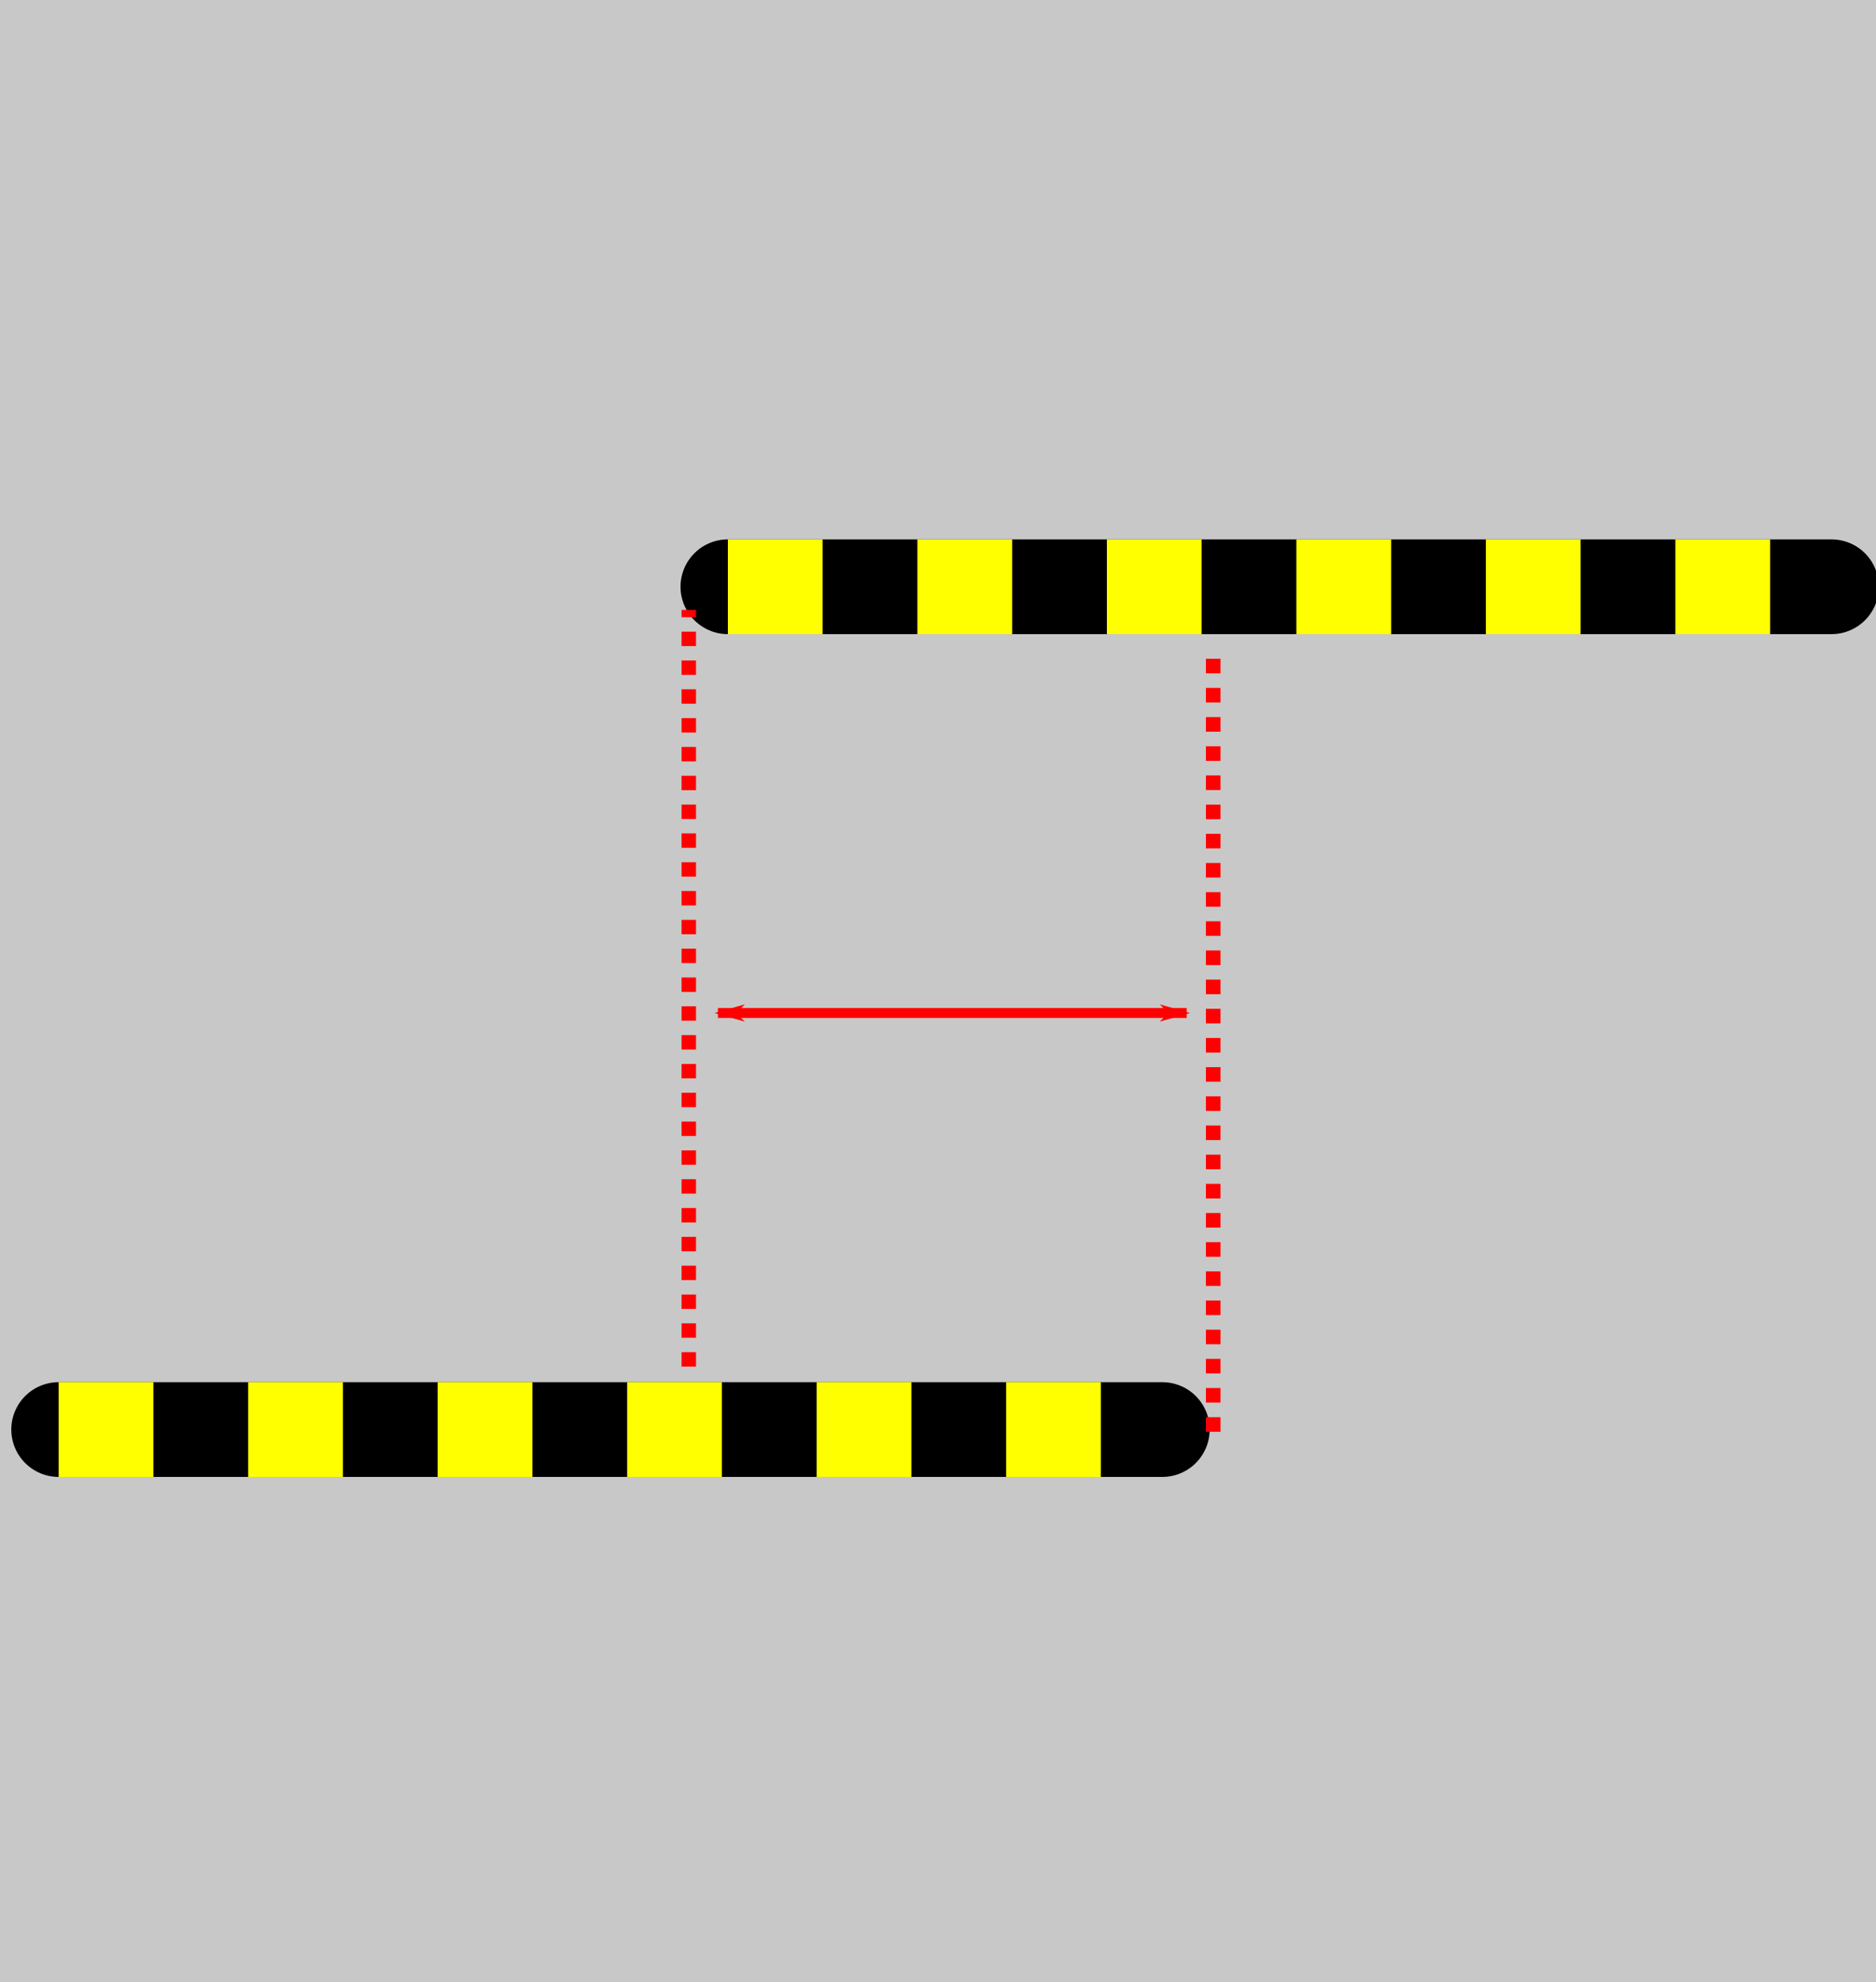 <?xml version="1.0" encoding="UTF-8" standalone="no"?>
<!-- Created with Inkscape (http://www.inkscape.org/) -->

<svg
        xmlns:dc="http://purl.org/dc/elements/1.1/"
        xmlns:cc="http://creativecommons.org/ns#"
        xmlns:rdf="http://www.w3.org/1999/02/22-rdf-syntax-ns#"
        xmlns:sodipodi="http://sodipodi.sourceforge.net/DTD/sodipodi-0.dtd"
        xmlns:inkscape="http://www.inkscape.org/namespaces/inkscape"
        xmlns="http://www.w3.org/2000/svg"
        width="96.09mm"
        height="101.507mm"
        viewBox="0 0 96.09 101.507"
        version="1.1"
        id="svg8"
        inkscape:version="0.92.5 (2060ec1f9f, 2020-04-08)"
        sodipodi:docname="Cycle_barrier_double_overlap.svg">
    <defs
            id="defs2">
        <marker
                inkscape:stockid="Arrow1Lend"
                orient="auto"
                refY="0"
                refX="0"
                id="Arrow1Lend"
                style="overflow:visible"
                inkscape:isstock="true">
            <path
                    id="path865"
                    d="M 0,0 5,-5 -12.5,0 5,5 Z"
                    style="fill:#ff0000;fill-opacity:1;fill-rule:evenodd;stroke:#ff0000;stroke-width:1pt;stroke-opacity:1"
                    transform="matrix(-0.8,0,0,-0.8,-10,0)"
                    inkscape:connector-curvature="0"/>
        </marker>
        <marker
                inkscape:stockid="Arrow1Lstart"
                orient="auto"
                refY="0"
                refX="0"
                id="marker1147"
                style="overflow:visible"
                inkscape:isstock="true">
            <path
                    id="path1145"
                    d="M 0,0 5,-5 -12.5,0 5,5 Z"
                    style="fill:#ff0000;fill-opacity:1;fill-rule:evenodd;stroke:#ff0000;stroke-width:1pt;stroke-opacity:1"
                    transform="matrix(0.8,0,0,0.8,10,0)"
                    inkscape:connector-curvature="0"/>
        </marker>
        <marker
                inkscape:stockid="Arrow1Lstart"
                orient="auto"
                refY="0"
                refX="0"
                id="Arrow1Lstart"
                style="overflow:visible"
                inkscape:isstock="true">
            <path
                    id="path832"
                    d="M 0,0 5,-5 -12.5,0 5,5 Z"
                    style="fill:#ffff00;fill-opacity:1;fill-rule:evenodd;stroke:#ffff00;stroke-width:1pt;stroke-opacity:1"
                    transform="matrix(0.8,0,0,0.8,10,0)"
                    inkscape:connector-curvature="0"/>
        </marker>
        <marker
                inkscape:stockid="Arrow1Lstart"
                orient="auto"
                refY="0"
                refX="0"
                id="marker1147-3"
                style="overflow:visible"
                inkscape:isstock="true">
            <path
                    id="path1145-6"
                    d="M 0,0 5,-5 -12.5,0 5,5 Z"
                    style="fill:#ff0000;fill-opacity:1;fill-rule:evenodd;stroke:#ff0000;stroke-width:1pt;stroke-opacity:1"
                    transform="matrix(0.8,0,0,0.8,10,0)"
                    inkscape:connector-curvature="0"/>
        </marker>
        <marker
                inkscape:stockid="Arrow1Lend"
                orient="auto"
                refY="0"
                refX="0"
                id="Arrow1Lend-7"
                style="overflow:visible"
                inkscape:isstock="true">
            <path
                    inkscape:connector-curvature="0"
                    id="path865-5"
                    d="M 0,0 5,-5 -12.5,0 5,5 Z"
                    style="fill:#ff0000;fill-opacity:1;fill-rule:evenodd;stroke:#ff0000;stroke-width:1pt;stroke-opacity:1"
                    transform="matrix(-0.8,0,0,-0.8,-10,0)"/>
        </marker>
        <marker
                inkscape:stockid="Arrow1Lstart"
                orient="auto"
                refY="0"
                refX="0"
                id="marker1147-3-5"
                style="overflow:visible"
                inkscape:isstock="true">
            <path
                    id="path1145-6-6"
                    d="M 0,0 5,-5 -12.5,0 5,5 Z"
                    style="fill:#ff0000;fill-opacity:1;fill-rule:evenodd;stroke:#ff0000;stroke-width:1pt;stroke-opacity:1"
                    transform="matrix(0.8,0,0,0.8,10,0)"
                    inkscape:connector-curvature="0"/>
        </marker>
        <marker
                inkscape:stockid="Arrow1Lend"
                orient="auto"
                refY="0"
                refX="0"
                id="Arrow1Lend-7-2"
                style="overflow:visible"
                inkscape:isstock="true">
            <path
                    inkscape:connector-curvature="0"
                    id="path865-5-9"
                    d="M 0,0 5,-5 -12.5,0 5,5 Z"
                    style="fill:#ff0000;fill-opacity:1;fill-rule:evenodd;stroke:#ff0000;stroke-width:1pt;stroke-opacity:1"
                    transform="matrix(-0.8,0,0,-0.8,-10,0)"/>
        </marker>
        <marker
                inkscape:stockid="Arrow1Lstart"
                orient="auto"
                refY="0"
                refX="0"
                id="marker1147-2"
                style="overflow:visible"
                inkscape:isstock="true">
            <path
                    id="path1145-7"
                    d="M 0,0 5,-5 -12.5,0 5,5 Z"
                    style="fill:#ff0000;fill-opacity:1;fill-rule:evenodd;stroke:#ff0000;stroke-width:1pt;stroke-opacity:1"
                    transform="matrix(0.8,0,0,0.8,10,0)"
                    inkscape:connector-curvature="0"/>
        </marker>
        <marker
                inkscape:stockid="Arrow1Lend"
                orient="auto"
                refY="0"
                refX="0"
                id="Arrow1Lend-0"
                style="overflow:visible"
                inkscape:isstock="true">
            <path
                    inkscape:connector-curvature="0"
                    id="path865-9"
                    d="M 0,0 5,-5 -12.5,0 5,5 Z"
                    style="fill:#ff0000;fill-opacity:1;fill-rule:evenodd;stroke:#ff0000;stroke-width:1pt;stroke-opacity:1"
                    transform="matrix(-0.8,0,0,-0.8,-10,0)"/>
        </marker>
    </defs>
    <sodipodi:namedview
            id="base"
            pagecolor="#ffffff"
            bordercolor="#666666"
            borderopacity="1.0"
            inkscape:pageopacity="0.0"
            inkscape:pageshadow="2"
            inkscape:zoom="0.9899495"
            inkscape:cx="-250.89268"
            inkscape:cy="135.5249"
            inkscape:document-units="mm"
            inkscape:current-layer="layer1"
            showgrid="false"
            inkscape:window-width="1920"
            inkscape:window-height="999"
            inkscape:window-x="0"
            inkscape:window-y="0"
            inkscape:window-maximized="1"/>
    <g
            inkscape:label="Layer 1"
            inkscape:groupmode="layer"
            id="layer1"
            transform="translate(-37.152,-106.721)">
        <rect
                style="fill:#c8c8c8;fill-opacity:1;stroke:none;stroke-width:0.429;stroke-linecap:round;stroke-linejoin:round;stroke-miterlimit:4;stroke-dasharray:10.286, 10.286;stroke-dashoffset:0;stroke-opacity:1"
                id="rect815"
                width="96.09"
                height="101.507"
                x="37.152"
                y="106.721"/>
        <path
                style="fill:none;stroke:#000000;stroke-width:4.853;stroke-linecap:round;stroke-linejoin:miter;stroke-miterlimit:4;stroke-dasharray:none;stroke-opacity:1"
                d="M 74.435,136.772 H 130.962"
                id="path819"
                inkscape:connector-curvature="0"
                sodipodi:nodetypes="cc"/>
        <path
                sodipodi:nodetypes="cc"
                inkscape:connector-curvature="0"
                id="path830"
                d="M 74.435,136.772 H 130.962"
                style="fill:none;stroke:#ffff00;stroke-width:4.853;stroke-linecap:butt;stroke-linejoin:miter;stroke-miterlimit:4;stroke-dasharray:4.853, 4.853;stroke-dashoffset:0;stroke-opacity:1"/>
        <path
                style="fill:none;stroke:#000000;stroke-width:4.853;stroke-linecap:round;stroke-linejoin:miter;stroke-miterlimit:4;stroke-dasharray:none;stroke-opacity:1"
                d="M 40.157,179.936 H 96.685"
                id="path819-3"
                inkscape:connector-curvature="0"
                sodipodi:nodetypes="cc"/>
        <path
                sodipodi:nodetypes="cc"
                inkscape:connector-curvature="0"
                id="path830-6"
                d="M 40.157,179.936 H 96.685"
                style="fill:none;stroke:#ffff00;stroke-width:4.853;stroke-linecap:butt;stroke-linejoin:miter;stroke-miterlimit:4;stroke-dasharray:4.853, 4.853;stroke-dashoffset:0;stroke-opacity:1"/>
        <path
                style="fill:none;stroke:#ff0000;stroke-width:0.509;stroke-linecap:butt;stroke-linejoin:miter;stroke-miterlimit:4;stroke-dasharray:none;stroke-opacity:1;marker-start:url(#marker1147-3-5);marker-end:url(#Arrow1Lend-7-2)"
                d="m 73.923,158.603 h 24.012"
                id="path848-3-1"
                inkscape:connector-curvature="0"/>
        <path
                style="fill:none;stroke:#ff0000;stroke-width:0.747;stroke-linecap:butt;stroke-linejoin:miter;stroke-miterlimit:4;stroke-dasharray:0.747, 0.747;stroke-dashoffset:0;stroke-opacity:1"
                d="M 99.293,180.051 V 140.362"
                id="path848-36"
                inkscape:connector-curvature="0"/>
        <path
                style="fill:none;stroke:#ff0000;stroke-width:0.738;stroke-linecap:butt;stroke-linejoin:miter;stroke-miterlimit:4;stroke-dasharray:0.738, 0.738;stroke-dashoffset:0;stroke-opacity:1"
                d="M 72.432,176.71 V 137.956"
                id="path848-36-0"
                inkscape:connector-curvature="0"/>
    </g>
</svg>
